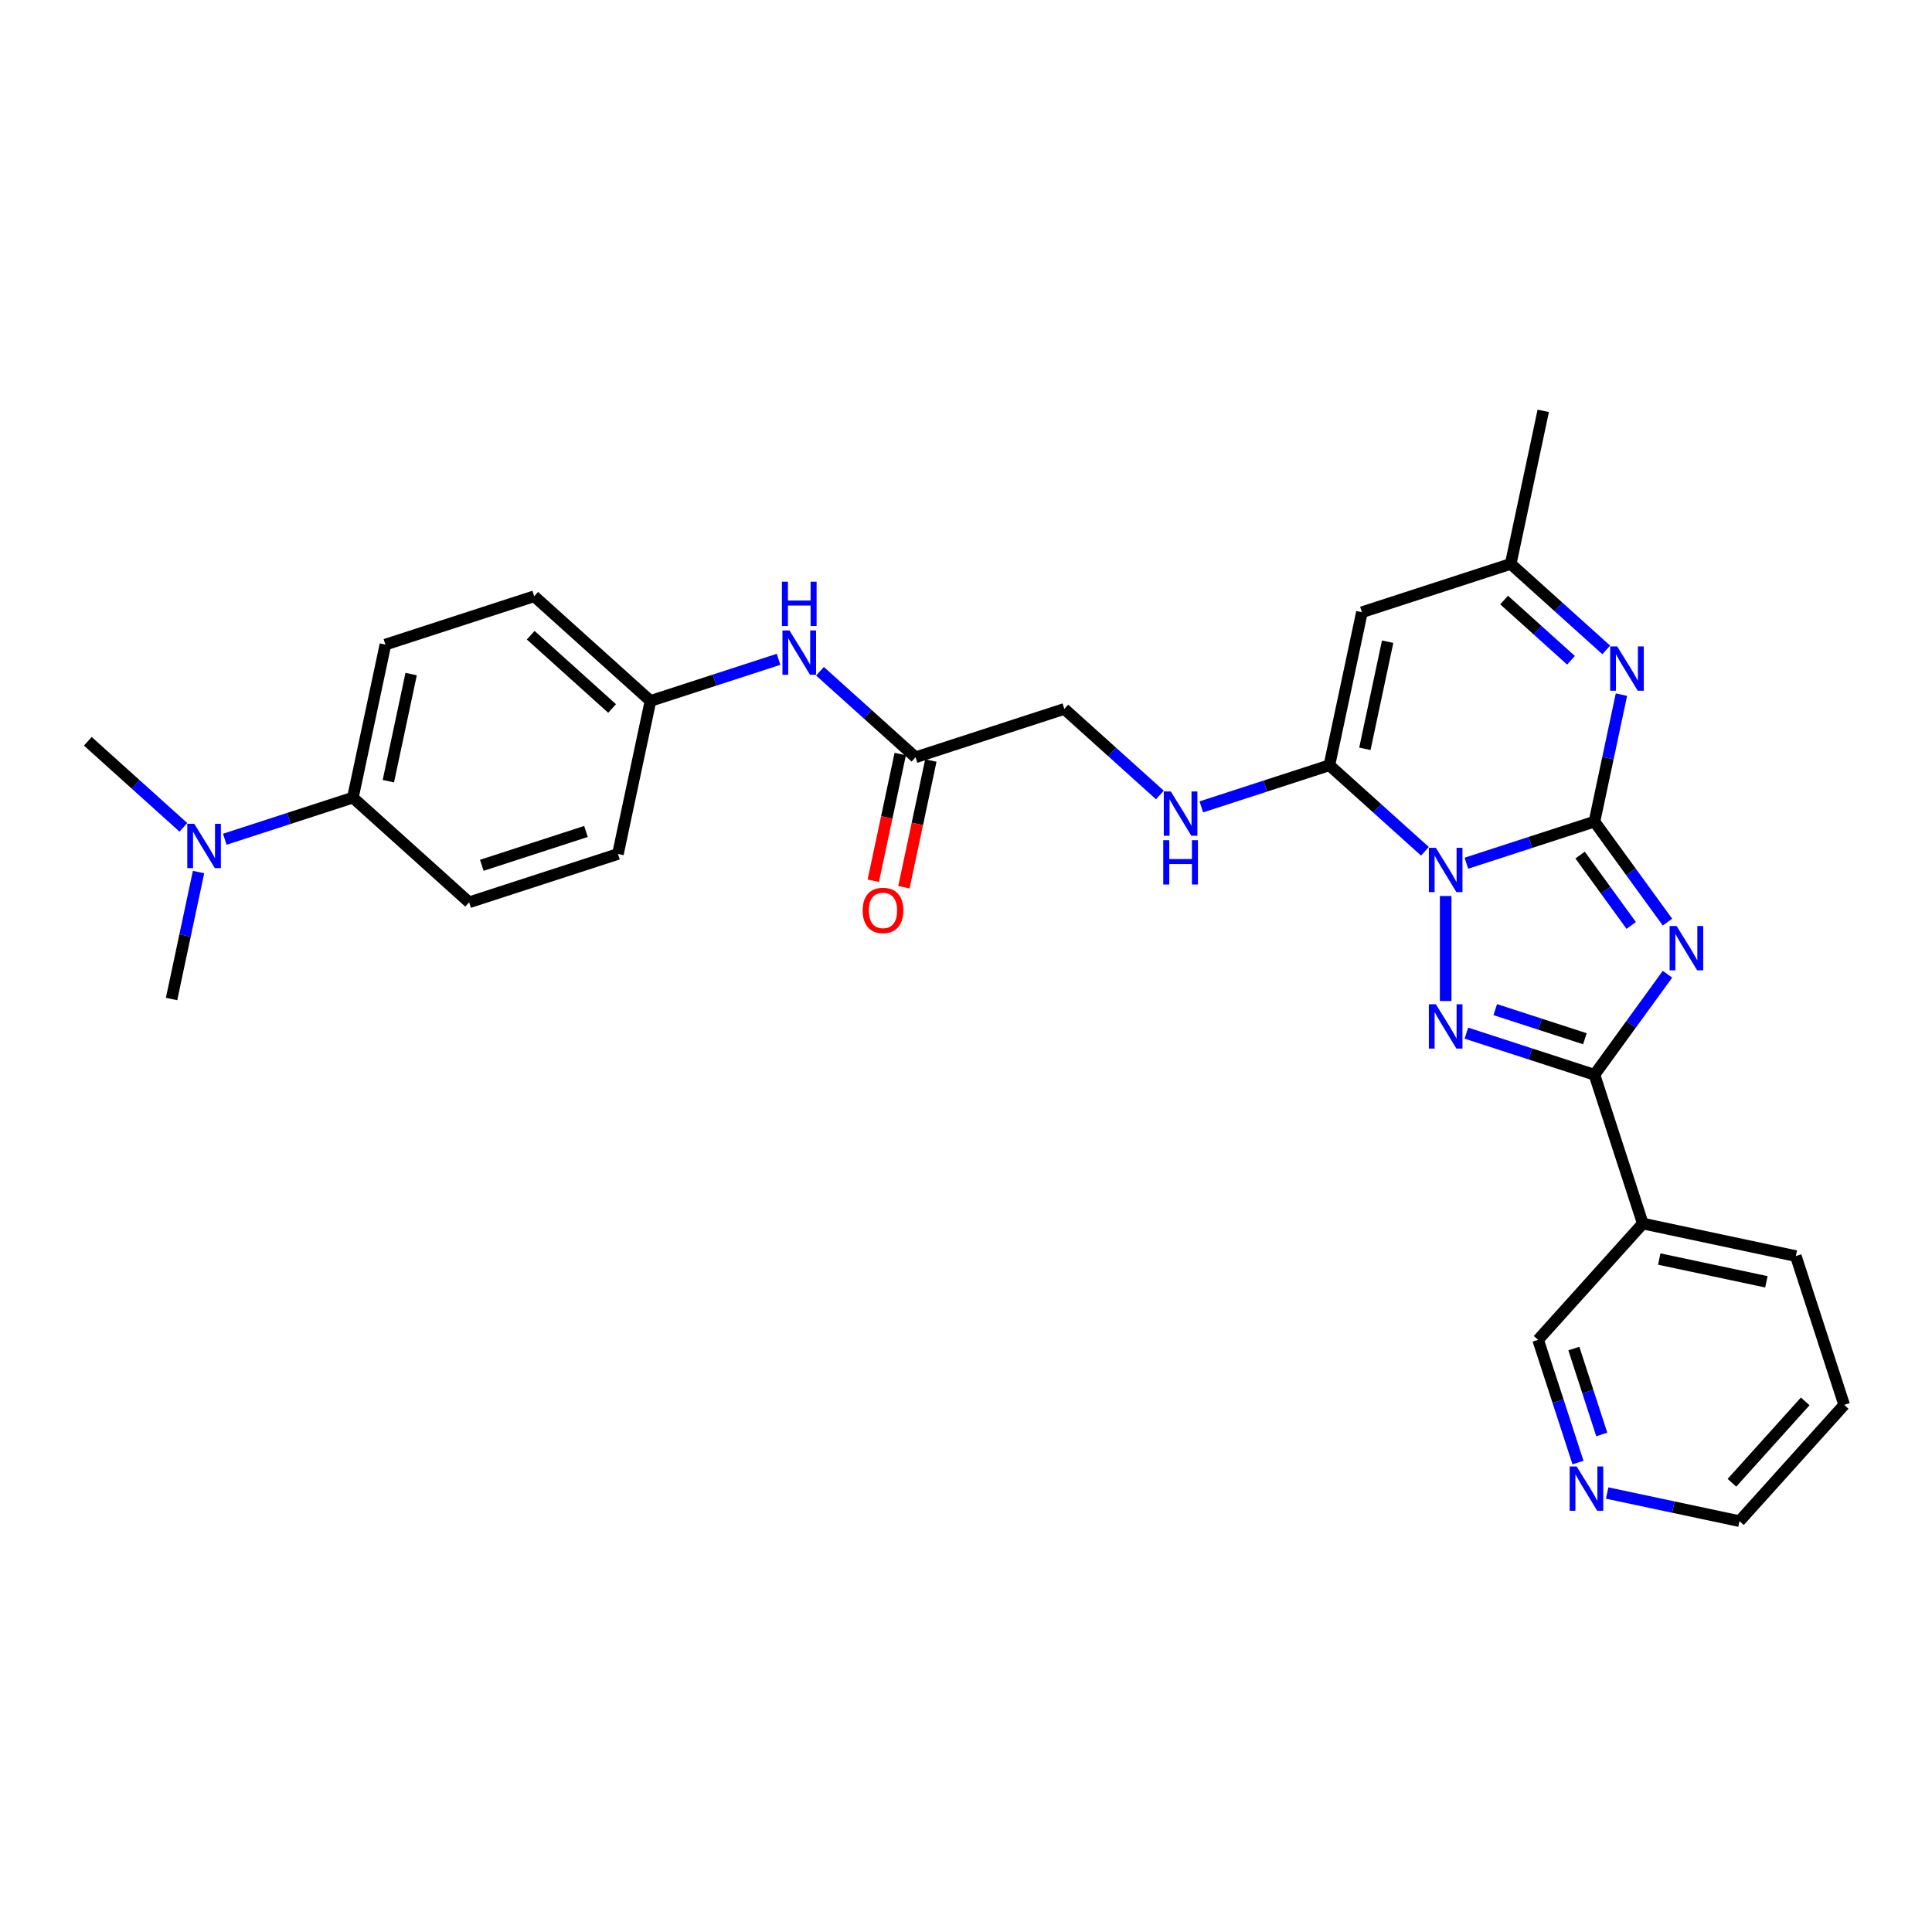 <?xml version='1.0' encoding='iso-8859-1'?>
<svg version='1.1' baseProfile='full'
              xmlns='http://www.w3.org/2000/svg'
                      xmlns:rdkit='http://www.rdkit.org/xml'
                      xmlns:xlink='http://www.w3.org/1999/xlink'
                  xml:space='preserve'
width='1000px' height='1000px' viewBox='0 0 1000 1000'>
<!-- END OF HEADER -->
<rect style='opacity:1.0;fill:#FFFFFF;stroke:none' width='1000' height='1000' x='0' y='0'> </rect>
<path class='bond-0' d='M 758.993,446.805 L 792.14,436.035' style='fill:none;fill-rule:evenodd;stroke:#0000FF;stroke-width:6px;stroke-linecap:butt;stroke-linejoin:miter;stroke-opacity:1' />
<path class='bond-0' d='M 792.14,436.035 L 825.287,425.265' style='fill:none;fill-rule:evenodd;stroke:#000000;stroke-width:6px;stroke-linecap:butt;stroke-linejoin:miter;stroke-opacity:1' />
<path class='bond-2' d='M 748.271,463.78 L 748.271,518.115' style='fill:none;fill-rule:evenodd;stroke:#0000FF;stroke-width:6px;stroke-linecap:butt;stroke-linejoin:miter;stroke-opacity:1' />
<path class='bond-4' d='M 737.549,440.635 L 712.82,418.369' style='fill:none;fill-rule:evenodd;stroke:#0000FF;stroke-width:6px;stroke-linecap:butt;stroke-linejoin:miter;stroke-opacity:1' />
<path class='bond-4' d='M 712.82,418.369 L 688.091,396.103' style='fill:none;fill-rule:evenodd;stroke:#000000;stroke-width:6px;stroke-linecap:butt;stroke-linejoin:miter;stroke-opacity:1' />
<path class='bond-1' d='M 825.287,425.265 L 844.185,451.276' style='fill:none;fill-rule:evenodd;stroke:#000000;stroke-width:6px;stroke-linecap:butt;stroke-linejoin:miter;stroke-opacity:1' />
<path class='bond-1' d='M 844.185,451.276 L 863.084,477.287' style='fill:none;fill-rule:evenodd;stroke:#0000FF;stroke-width:6px;stroke-linecap:butt;stroke-linejoin:miter;stroke-opacity:1' />
<path class='bond-1' d='M 817.854,442.588 L 831.083,460.796' style='fill:none;fill-rule:evenodd;stroke:#000000;stroke-width:6px;stroke-linecap:butt;stroke-linejoin:miter;stroke-opacity:1' />
<path class='bond-1' d='M 831.083,460.796 L 844.312,479.004' style='fill:none;fill-rule:evenodd;stroke:#0000FF;stroke-width:6px;stroke-linecap:butt;stroke-linejoin:miter;stroke-opacity:1' />
<path class='bond-5' d='M 825.287,425.265 L 832.272,392.405' style='fill:none;fill-rule:evenodd;stroke:#000000;stroke-width:6px;stroke-linecap:butt;stroke-linejoin:miter;stroke-opacity:1' />
<path class='bond-5' d='M 832.272,392.405 L 839.256,359.546' style='fill:none;fill-rule:evenodd;stroke:#0000FF;stroke-width:6px;stroke-linecap:butt;stroke-linejoin:miter;stroke-opacity:1' />
<path class='bond-29' d='M 863.084,504.27 L 844.185,530.281' style='fill:none;fill-rule:evenodd;stroke:#0000FF;stroke-width:6px;stroke-linecap:butt;stroke-linejoin:miter;stroke-opacity:1' />
<path class='bond-29' d='M 844.185,530.281 L 825.287,556.293' style='fill:none;fill-rule:evenodd;stroke:#000000;stroke-width:6px;stroke-linecap:butt;stroke-linejoin:miter;stroke-opacity:1' />
<path class='bond-3' d='M 758.993,534.752 L 792.14,545.522' style='fill:none;fill-rule:evenodd;stroke:#0000FF;stroke-width:6px;stroke-linecap:butt;stroke-linejoin:miter;stroke-opacity:1' />
<path class='bond-3' d='M 792.14,545.522 L 825.287,556.293' style='fill:none;fill-rule:evenodd;stroke:#000000;stroke-width:6px;stroke-linecap:butt;stroke-linejoin:miter;stroke-opacity:1' />
<path class='bond-3' d='M 773.942,522.58 L 797.145,530.119' style='fill:none;fill-rule:evenodd;stroke:#0000FF;stroke-width:6px;stroke-linecap:butt;stroke-linejoin:miter;stroke-opacity:1' />
<path class='bond-3' d='M 797.145,530.119 L 820.348,537.658' style='fill:none;fill-rule:evenodd;stroke:#000000;stroke-width:6px;stroke-linecap:butt;stroke-linejoin:miter;stroke-opacity:1' />
<path class='bond-8' d='M 825.287,556.293 L 850.311,633.309' style='fill:none;fill-rule:evenodd;stroke:#000000;stroke-width:6px;stroke-linecap:butt;stroke-linejoin:miter;stroke-opacity:1' />
<path class='bond-6' d='M 688.091,396.103 L 704.928,316.893' style='fill:none;fill-rule:evenodd;stroke:#000000;stroke-width:6px;stroke-linecap:butt;stroke-linejoin:miter;stroke-opacity:1' />
<path class='bond-6' d='M 706.459,387.589 L 718.244,332.142' style='fill:none;fill-rule:evenodd;stroke:#000000;stroke-width:6px;stroke-linecap:butt;stroke-linejoin:miter;stroke-opacity:1' />
<path class='bond-9' d='M 688.091,396.103 L 654.944,406.873' style='fill:none;fill-rule:evenodd;stroke:#000000;stroke-width:6px;stroke-linecap:butt;stroke-linejoin:miter;stroke-opacity:1' />
<path class='bond-9' d='M 654.944,406.873 L 621.797,417.643' style='fill:none;fill-rule:evenodd;stroke:#0000FF;stroke-width:6px;stroke-linecap:butt;stroke-linejoin:miter;stroke-opacity:1' />
<path class='bond-30' d='M 831.402,336.401 L 806.673,314.135' style='fill:none;fill-rule:evenodd;stroke:#0000FF;stroke-width:6px;stroke-linecap:butt;stroke-linejoin:miter;stroke-opacity:1' />
<path class='bond-30' d='M 806.673,314.135 L 781.944,291.869' style='fill:none;fill-rule:evenodd;stroke:#000000;stroke-width:6px;stroke-linecap:butt;stroke-linejoin:miter;stroke-opacity:1' />
<path class='bond-30' d='M 813.146,341.757 L 795.836,326.171' style='fill:none;fill-rule:evenodd;stroke:#0000FF;stroke-width:6px;stroke-linecap:butt;stroke-linejoin:miter;stroke-opacity:1' />
<path class='bond-30' d='M 795.836,326.171 L 778.526,310.584' style='fill:none;fill-rule:evenodd;stroke:#000000;stroke-width:6px;stroke-linecap:butt;stroke-linejoin:miter;stroke-opacity:1' />
<path class='bond-7' d='M 704.928,316.893 L 781.944,291.869' style='fill:none;fill-rule:evenodd;stroke:#000000;stroke-width:6px;stroke-linecap:butt;stroke-linejoin:miter;stroke-opacity:1' />
<path class='bond-24' d='M 781.944,291.869 L 798.781,212.659' style='fill:none;fill-rule:evenodd;stroke:#000000;stroke-width:6px;stroke-linecap:butt;stroke-linejoin:miter;stroke-opacity:1' />
<path class='bond-20' d='M 850.311,633.309 L 796.125,693.489' style='fill:none;fill-rule:evenodd;stroke:#000000;stroke-width:6px;stroke-linecap:butt;stroke-linejoin:miter;stroke-opacity:1' />
<path class='bond-23' d='M 850.311,633.309 L 929.521,650.146' style='fill:none;fill-rule:evenodd;stroke:#000000;stroke-width:6px;stroke-linecap:butt;stroke-linejoin:miter;stroke-opacity:1' />
<path class='bond-23' d='M 858.825,651.676 L 914.273,663.462' style='fill:none;fill-rule:evenodd;stroke:#000000;stroke-width:6px;stroke-linecap:butt;stroke-linejoin:miter;stroke-opacity:1' />
<path class='bond-16' d='M 600.353,411.473 L 575.624,389.207' style='fill:none;fill-rule:evenodd;stroke:#0000FF;stroke-width:6px;stroke-linecap:butt;stroke-linejoin:miter;stroke-opacity:1' />
<path class='bond-16' d='M 575.624,389.207 L 550.895,366.941' style='fill:none;fill-rule:evenodd;stroke:#000000;stroke-width:6px;stroke-linecap:butt;stroke-linejoin:miter;stroke-opacity:1' />
<path class='bond-10' d='M 473.879,391.965 L 550.895,366.941' style='fill:none;fill-rule:evenodd;stroke:#000000;stroke-width:6px;stroke-linecap:butt;stroke-linejoin:miter;stroke-opacity:1' />
<path class='bond-11' d='M 473.879,391.965 L 449.15,369.699' style='fill:none;fill-rule:evenodd;stroke:#000000;stroke-width:6px;stroke-linecap:butt;stroke-linejoin:miter;stroke-opacity:1' />
<path class='bond-11' d='M 449.15,369.699 L 424.421,347.433' style='fill:none;fill-rule:evenodd;stroke:#0000FF;stroke-width:6px;stroke-linecap:butt;stroke-linejoin:miter;stroke-opacity:1' />
<path class='bond-15' d='M 465.958,390.281 L 458.987,423.076' style='fill:none;fill-rule:evenodd;stroke:#000000;stroke-width:6px;stroke-linecap:butt;stroke-linejoin:miter;stroke-opacity:1' />
<path class='bond-15' d='M 458.987,423.076 L 452.017,455.871' style='fill:none;fill-rule:evenodd;stroke:#FF0000;stroke-width:6px;stroke-linecap:butt;stroke-linejoin:miter;stroke-opacity:1' />
<path class='bond-15' d='M 481.8,393.649 L 474.829,426.443' style='fill:none;fill-rule:evenodd;stroke:#000000;stroke-width:6px;stroke-linecap:butt;stroke-linejoin:miter;stroke-opacity:1' />
<path class='bond-15' d='M 474.829,426.443 L 467.859,459.238' style='fill:none;fill-rule:evenodd;stroke:#FF0000;stroke-width:6px;stroke-linecap:butt;stroke-linejoin:miter;stroke-opacity:1' />
<path class='bond-19' d='M 402.978,341.263 L 369.83,352.033' style='fill:none;fill-rule:evenodd;stroke:#0000FF;stroke-width:6px;stroke-linecap:butt;stroke-linejoin:miter;stroke-opacity:1' />
<path class='bond-19' d='M 369.83,352.033 L 336.683,362.803' style='fill:none;fill-rule:evenodd;stroke:#000000;stroke-width:6px;stroke-linecap:butt;stroke-linejoin:miter;stroke-opacity:1' />
<path class='bond-12' d='M 182.65,412.851 L 199.487,333.641' style='fill:none;fill-rule:evenodd;stroke:#000000;stroke-width:6px;stroke-linecap:butt;stroke-linejoin:miter;stroke-opacity:1' />
<path class='bond-12' d='M 201.018,404.337 L 212.804,348.89' style='fill:none;fill-rule:evenodd;stroke:#000000;stroke-width:6px;stroke-linecap:butt;stroke-linejoin:miter;stroke-opacity:1' />
<path class='bond-13' d='M 182.65,412.851 L 149.503,423.622' style='fill:none;fill-rule:evenodd;stroke:#000000;stroke-width:6px;stroke-linecap:butt;stroke-linejoin:miter;stroke-opacity:1' />
<path class='bond-13' d='M 149.503,423.622 L 116.356,434.392' style='fill:none;fill-rule:evenodd;stroke:#0000FF;stroke-width:6px;stroke-linecap:butt;stroke-linejoin:miter;stroke-opacity:1' />
<path class='bond-32' d='M 182.65,412.851 L 242.83,467.037' style='fill:none;fill-rule:evenodd;stroke:#000000;stroke-width:6px;stroke-linecap:butt;stroke-linejoin:miter;stroke-opacity:1' />
<path class='bond-26' d='M 94.912,428.222 L 70.183,405.956' style='fill:none;fill-rule:evenodd;stroke:#0000FF;stroke-width:6px;stroke-linecap:butt;stroke-linejoin:miter;stroke-opacity:1' />
<path class='bond-26' d='M 70.183,405.956 L 45.455,383.689' style='fill:none;fill-rule:evenodd;stroke:#000000;stroke-width:6px;stroke-linecap:butt;stroke-linejoin:miter;stroke-opacity:1' />
<path class='bond-27' d='M 102.767,451.367 L 95.782,484.226' style='fill:none;fill-rule:evenodd;stroke:#0000FF;stroke-width:6px;stroke-linecap:butt;stroke-linejoin:miter;stroke-opacity:1' />
<path class='bond-27' d='M 95.782,484.226 L 88.798,517.086' style='fill:none;fill-rule:evenodd;stroke:#000000;stroke-width:6px;stroke-linecap:butt;stroke-linejoin:miter;stroke-opacity:1' />
<path class='bond-14' d='M 816.766,757.014 L 806.446,725.251' style='fill:none;fill-rule:evenodd;stroke:#0000FF;stroke-width:6px;stroke-linecap:butt;stroke-linejoin:miter;stroke-opacity:1' />
<path class='bond-14' d='M 806.446,725.251 L 796.125,693.489' style='fill:none;fill-rule:evenodd;stroke:#000000;stroke-width:6px;stroke-linecap:butt;stroke-linejoin:miter;stroke-opacity:1' />
<path class='bond-14' d='M 829.073,742.48 L 821.849,720.246' style='fill:none;fill-rule:evenodd;stroke:#0000FF;stroke-width:6px;stroke-linecap:butt;stroke-linejoin:miter;stroke-opacity:1' />
<path class='bond-14' d='M 821.849,720.246 L 814.625,698.013' style='fill:none;fill-rule:evenodd;stroke:#000000;stroke-width:6px;stroke-linecap:butt;stroke-linejoin:miter;stroke-opacity:1' />
<path class='bond-31' d='M 831.871,772.784 L 866.115,780.063' style='fill:none;fill-rule:evenodd;stroke:#0000FF;stroke-width:6px;stroke-linecap:butt;stroke-linejoin:miter;stroke-opacity:1' />
<path class='bond-31' d='M 866.115,780.063 L 900.359,787.341' style='fill:none;fill-rule:evenodd;stroke:#000000;stroke-width:6px;stroke-linecap:butt;stroke-linejoin:miter;stroke-opacity:1' />
<path class='bond-17' d='M 199.487,333.641 L 276.503,308.617' style='fill:none;fill-rule:evenodd;stroke:#000000;stroke-width:6px;stroke-linecap:butt;stroke-linejoin:miter;stroke-opacity:1' />
<path class='bond-18' d='M 242.83,467.037 L 319.846,442.013' style='fill:none;fill-rule:evenodd;stroke:#000000;stroke-width:6px;stroke-linecap:butt;stroke-linejoin:miter;stroke-opacity:1' />
<path class='bond-18' d='M 249.378,447.88 L 303.289,430.364' style='fill:none;fill-rule:evenodd;stroke:#000000;stroke-width:6px;stroke-linecap:butt;stroke-linejoin:miter;stroke-opacity:1' />
<path class='bond-21' d='M 336.683,362.803 L 319.846,442.013' style='fill:none;fill-rule:evenodd;stroke:#000000;stroke-width:6px;stroke-linecap:butt;stroke-linejoin:miter;stroke-opacity:1' />
<path class='bond-22' d='M 336.683,362.803 L 276.503,308.617' style='fill:none;fill-rule:evenodd;stroke:#000000;stroke-width:6px;stroke-linecap:butt;stroke-linejoin:miter;stroke-opacity:1' />
<path class='bond-22' d='M 316.819,366.711 L 274.693,328.781' style='fill:none;fill-rule:evenodd;stroke:#000000;stroke-width:6px;stroke-linecap:butt;stroke-linejoin:miter;stroke-opacity:1' />
<path class='bond-28' d='M 929.521,650.146 L 954.545,727.162' style='fill:none;fill-rule:evenodd;stroke:#000000;stroke-width:6px;stroke-linecap:butt;stroke-linejoin:miter;stroke-opacity:1' />
<path class='bond-25' d='M 900.359,787.341 L 954.545,727.162' style='fill:none;fill-rule:evenodd;stroke:#000000;stroke-width:6px;stroke-linecap:butt;stroke-linejoin:miter;stroke-opacity:1' />
<path class='bond-25' d='M 896.451,767.477 L 934.382,725.352' style='fill:none;fill-rule:evenodd;stroke:#000000;stroke-width:6px;stroke-linecap:butt;stroke-linejoin:miter;stroke-opacity:1' />
<path  class='atom-0' d='M 743.202 438.822
L 750.716 450.969
Q 751.461 452.168, 752.66 454.338
Q 753.858 456.508, 753.923 456.638
L 753.923 438.822
L 756.968 438.822
L 756.968 461.756
L 753.826 461.756
L 745.76 448.475
Q 744.821 446.92, 743.817 445.139
Q 742.845 443.357, 742.554 442.806
L 742.554 461.756
L 739.574 461.756
L 739.574 438.822
L 743.202 438.822
' fill='#0000FF'/>
<path  class='atom-2' d='M 867.816 479.312
L 875.331 491.459
Q 876.076 492.657, 877.275 494.828
Q 878.473 496.998, 878.538 497.127
L 878.538 479.312
L 881.583 479.312
L 881.583 502.245
L 878.441 502.245
L 870.375 488.965
Q 869.436 487.41, 868.432 485.628
Q 867.46 483.847, 867.169 483.296
L 867.169 502.245
L 864.189 502.245
L 864.189 479.312
L 867.816 479.312
' fill='#0000FF'/>
<path  class='atom-3' d='M 743.202 519.802
L 750.716 531.949
Q 751.461 533.147, 752.66 535.318
Q 753.858 537.488, 753.923 537.617
L 753.923 519.802
L 756.968 519.802
L 756.968 542.735
L 753.826 542.735
L 745.76 529.455
Q 744.821 527.9, 743.817 526.118
Q 742.845 524.337, 742.554 523.786
L 742.554 542.735
L 739.574 542.735
L 739.574 519.802
L 743.202 519.802
' fill='#0000FF'/>
<path  class='atom-6' d='M 837.054 334.588
L 844.569 346.735
Q 845.314 347.933, 846.513 350.104
Q 847.711 352.274, 847.776 352.403
L 847.776 334.588
L 850.821 334.588
L 850.821 357.521
L 847.679 357.521
L 839.613 344.241
Q 838.674 342.686, 837.67 340.904
Q 836.698 339.123, 836.407 338.572
L 836.407 357.521
L 833.427 357.521
L 833.427 334.588
L 837.054 334.588
' fill='#0000FF'/>
<path  class='atom-10' d='M 606.006 409.66
L 613.521 421.807
Q 614.266 423.006, 615.464 425.176
Q 616.663 427.346, 616.727 427.476
L 616.727 409.66
L 619.772 409.66
L 619.772 432.594
L 616.63 432.594
L 608.565 419.313
Q 607.625 417.758, 606.621 415.977
Q 605.649 414.195, 605.358 413.644
L 605.358 432.594
L 602.378 432.594
L 602.378 409.66
L 606.006 409.66
' fill='#0000FF'/>
<path  class='atom-10' d='M 602.102 434.887
L 605.212 434.887
L 605.212 444.637
L 616.938 444.637
L 616.938 434.887
L 620.047 434.887
L 620.047 457.82
L 616.938 457.82
L 616.938 447.228
L 605.212 447.228
L 605.212 457.82
L 602.102 457.82
L 602.102 434.887
' fill='#0000FF'/>
<path  class='atom-12' d='M 408.63 326.312
L 416.145 338.459
Q 416.89 339.658, 418.088 341.828
Q 419.287 343.998, 419.352 344.128
L 419.352 326.312
L 422.397 326.312
L 422.397 349.246
L 419.255 349.246
L 411.189 335.965
Q 410.25 334.41, 409.245 332.629
Q 408.274 330.847, 407.982 330.297
L 407.982 349.246
L 405.002 349.246
L 405.002 326.312
L 408.63 326.312
' fill='#0000FF'/>
<path  class='atom-12' d='M 404.727 301.086
L 407.836 301.086
L 407.836 310.835
L 419.562 310.835
L 419.562 301.086
L 422.672 301.086
L 422.672 324.019
L 419.562 324.019
L 419.562 313.427
L 407.836 313.427
L 407.836 324.019
L 404.727 324.019
L 404.727 301.086
' fill='#0000FF'/>
<path  class='atom-14' d='M 100.565 426.409
L 108.08 438.556
Q 108.825 439.754, 110.023 441.924
Q 111.222 444.095, 111.287 444.224
L 111.287 426.409
L 114.331 426.409
L 114.331 449.342
L 111.189 449.342
L 103.124 436.062
Q 102.184 434.507, 101.18 432.725
Q 100.209 430.944, 99.917 430.393
L 99.917 449.342
L 96.937 449.342
L 96.937 426.409
L 100.565 426.409
' fill='#0000FF'/>
<path  class='atom-15' d='M 816.08 759.038
L 823.595 771.185
Q 824.34 772.384, 825.538 774.554
Q 826.737 776.724, 826.802 776.854
L 826.802 759.038
L 829.847 759.038
L 829.847 781.972
L 826.705 781.972
L 818.639 768.691
Q 817.7 767.136, 816.695 765.355
Q 815.724 763.573, 815.432 763.022
L 815.432 781.972
L 812.452 781.972
L 812.452 759.038
L 816.08 759.038
' fill='#0000FF'/>
<path  class='atom-16' d='M 446.515 471.24
Q 446.515 465.733, 449.236 462.656
Q 451.957 459.579, 457.042 459.579
Q 462.128 459.579, 464.849 462.656
Q 467.57 465.733, 467.57 471.24
Q 467.57 476.811, 464.816 479.986
Q 462.063 483.128, 457.042 483.128
Q 451.989 483.128, 449.236 479.986
Q 446.515 476.844, 446.515 471.24
M 457.042 480.536
Q 460.541 480.536, 462.419 478.204
Q 464.331 475.84, 464.331 471.24
Q 464.331 466.737, 462.419 464.47
Q 460.541 462.17, 457.042 462.17
Q 453.544 462.17, 451.633 464.438
Q 449.754 466.705, 449.754 471.24
Q 449.754 475.872, 451.633 478.204
Q 453.544 480.536, 457.042 480.536
' fill='#FF0000'/>
</svg>
